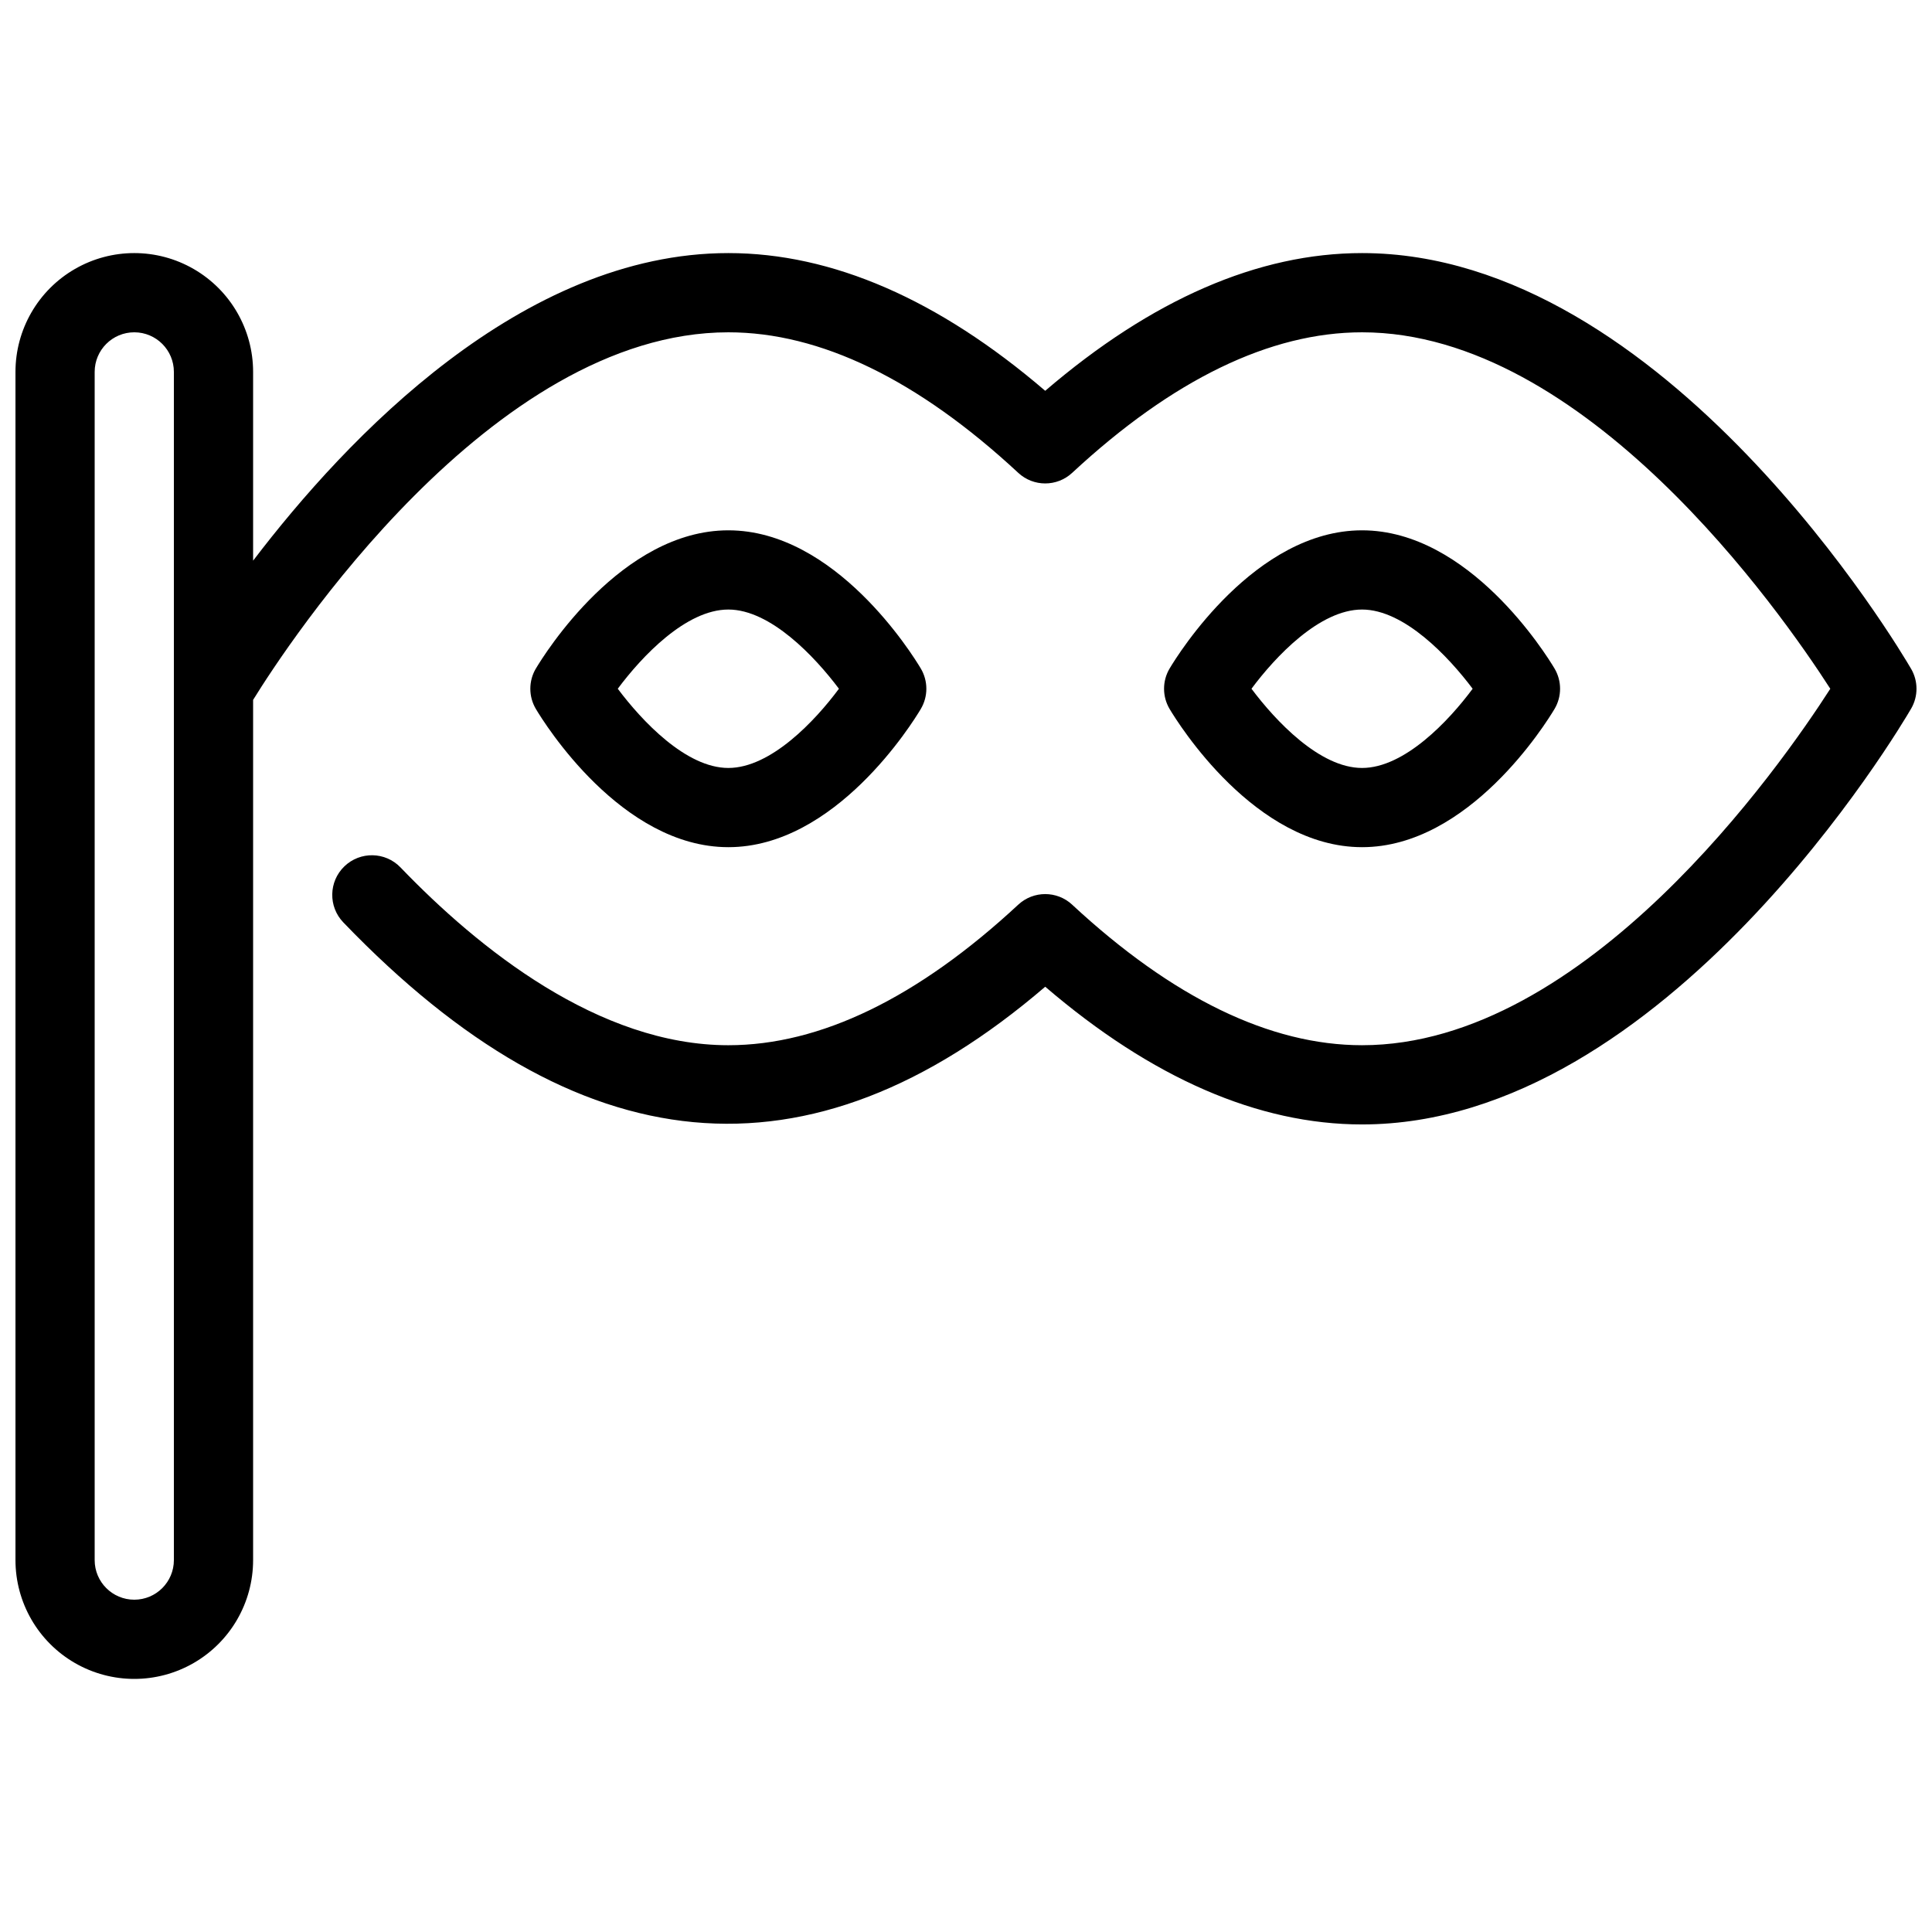 <?xml version="1.0" encoding="UTF-8"?>
<!-- Uploaded to: SVG Repo, www.svgrepo.com, Generator: SVG Repo Mixer Tools -->
<svg width="800px" height="800px" version="1.1" viewBox="144 144 512 512" xmlns="http://www.w3.org/2000/svg">
 <defs>
  <clipPath id="a">
   <path d="m148.09 211h503.81v378h-503.81z"/>
  </clipPath>
 </defs>
 <g clip-path="url(#a)">
  <path d="m650.48 321.28c-2.613-4.535-65.043-110.21-145.52-110.21-27.5 0-55.715 12.27-83.969 36.496-28.254-24.227-56.465-36.496-83.965-36.496-54.707 0-101.05 48.816-125.95 81.512v-50.023c0-11.25-6.004-21.645-15.746-27.27-9.742-5.625-21.742-5.625-31.488 0-9.742 5.625-15.742 16.02-15.742 27.27v314.88c0 11.25 6 21.645 15.742 27.27 9.746 5.625 21.746 5.625 31.488 0 9.742-5.625 15.746-16.02 15.746-27.27v-227.96c8.953-14.496 63.059-97.414 125.95-97.414 24.352 0 50.203 12.531 76.832 37.25h-0.004c4.027 3.734 10.25 3.734 14.277 0 26.629-24.719 52.48-37.25 76.828-37.25 59.145 0 110.83 73.852 124.09 94.465-13.254 20.633-64.832 94.465-124.09 94.465-24.352 0-50.203-12.531-76.832-37.25l0.004-0.004c-4.027-3.731-10.25-3.731-14.277 0-26.625 24.719-52.477 37.254-76.828 37.254-34.387 0-66.242-25.633-86.898-47.129-4.027-4.18-10.684-4.301-14.863-0.273-4.18 4.031-4.301 10.684-0.27 14.863 62.145 64.656 123.27 70.805 186 17.035 28.254 24.223 56.469 36.496 83.965 36.496 80.473 0 142.9-105.68 145.52-110.21l0.004-0.004c1.875-3.246 1.875-7.246 0-10.496zm-460.4 236.16c0 5.797-4.699 10.496-10.496 10.496s-10.496-4.699-10.496-10.496v-314.88c0-5.797 4.699-10.496 10.496-10.496s10.496 4.699 10.496 10.496z"/>
 </g>
 <path d="m337.02 368.51c28.34 0 48.766-32.863 50.988-36.602 1.98-3.316 1.98-7.453 0-10.77-2.227-3.734-22.648-36.598-50.988-36.598-28.34 0-48.766 32.863-50.988 36.602l-0.004-0.004c-1.98 3.316-1.98 7.453 0 10.77 2.227 3.738 22.652 36.602 50.992 36.602zm0-62.977c11.156 0 22.934 12.5 29.305 20.992-6.297 8.5-18.062 20.992-29.305 20.992-11.242 0-22.934-12.5-29.305-20.992 6.34-8.523 18.062-20.992 29.305-20.992z"/>
 <path d="m504.96 368.51c28.34 0 48.766-32.863 50.988-36.602h0.004c1.98-3.316 1.98-7.453 0-10.77-2.227-3.734-22.652-36.598-50.992-36.598-28.34 0-48.766 32.863-50.988 36.602v-0.004c-1.98 3.316-1.98 7.453 0 10.77 2.227 3.738 22.652 36.602 50.988 36.602zm0-62.977c11.156 0 22.934 12.5 29.305 20.992-6.297 8.5-18.062 20.992-29.305 20.992-11.242 0-22.934-12.5-29.305-20.992 6.34-8.523 18.066-20.992 29.305-20.992z"/>
</svg>